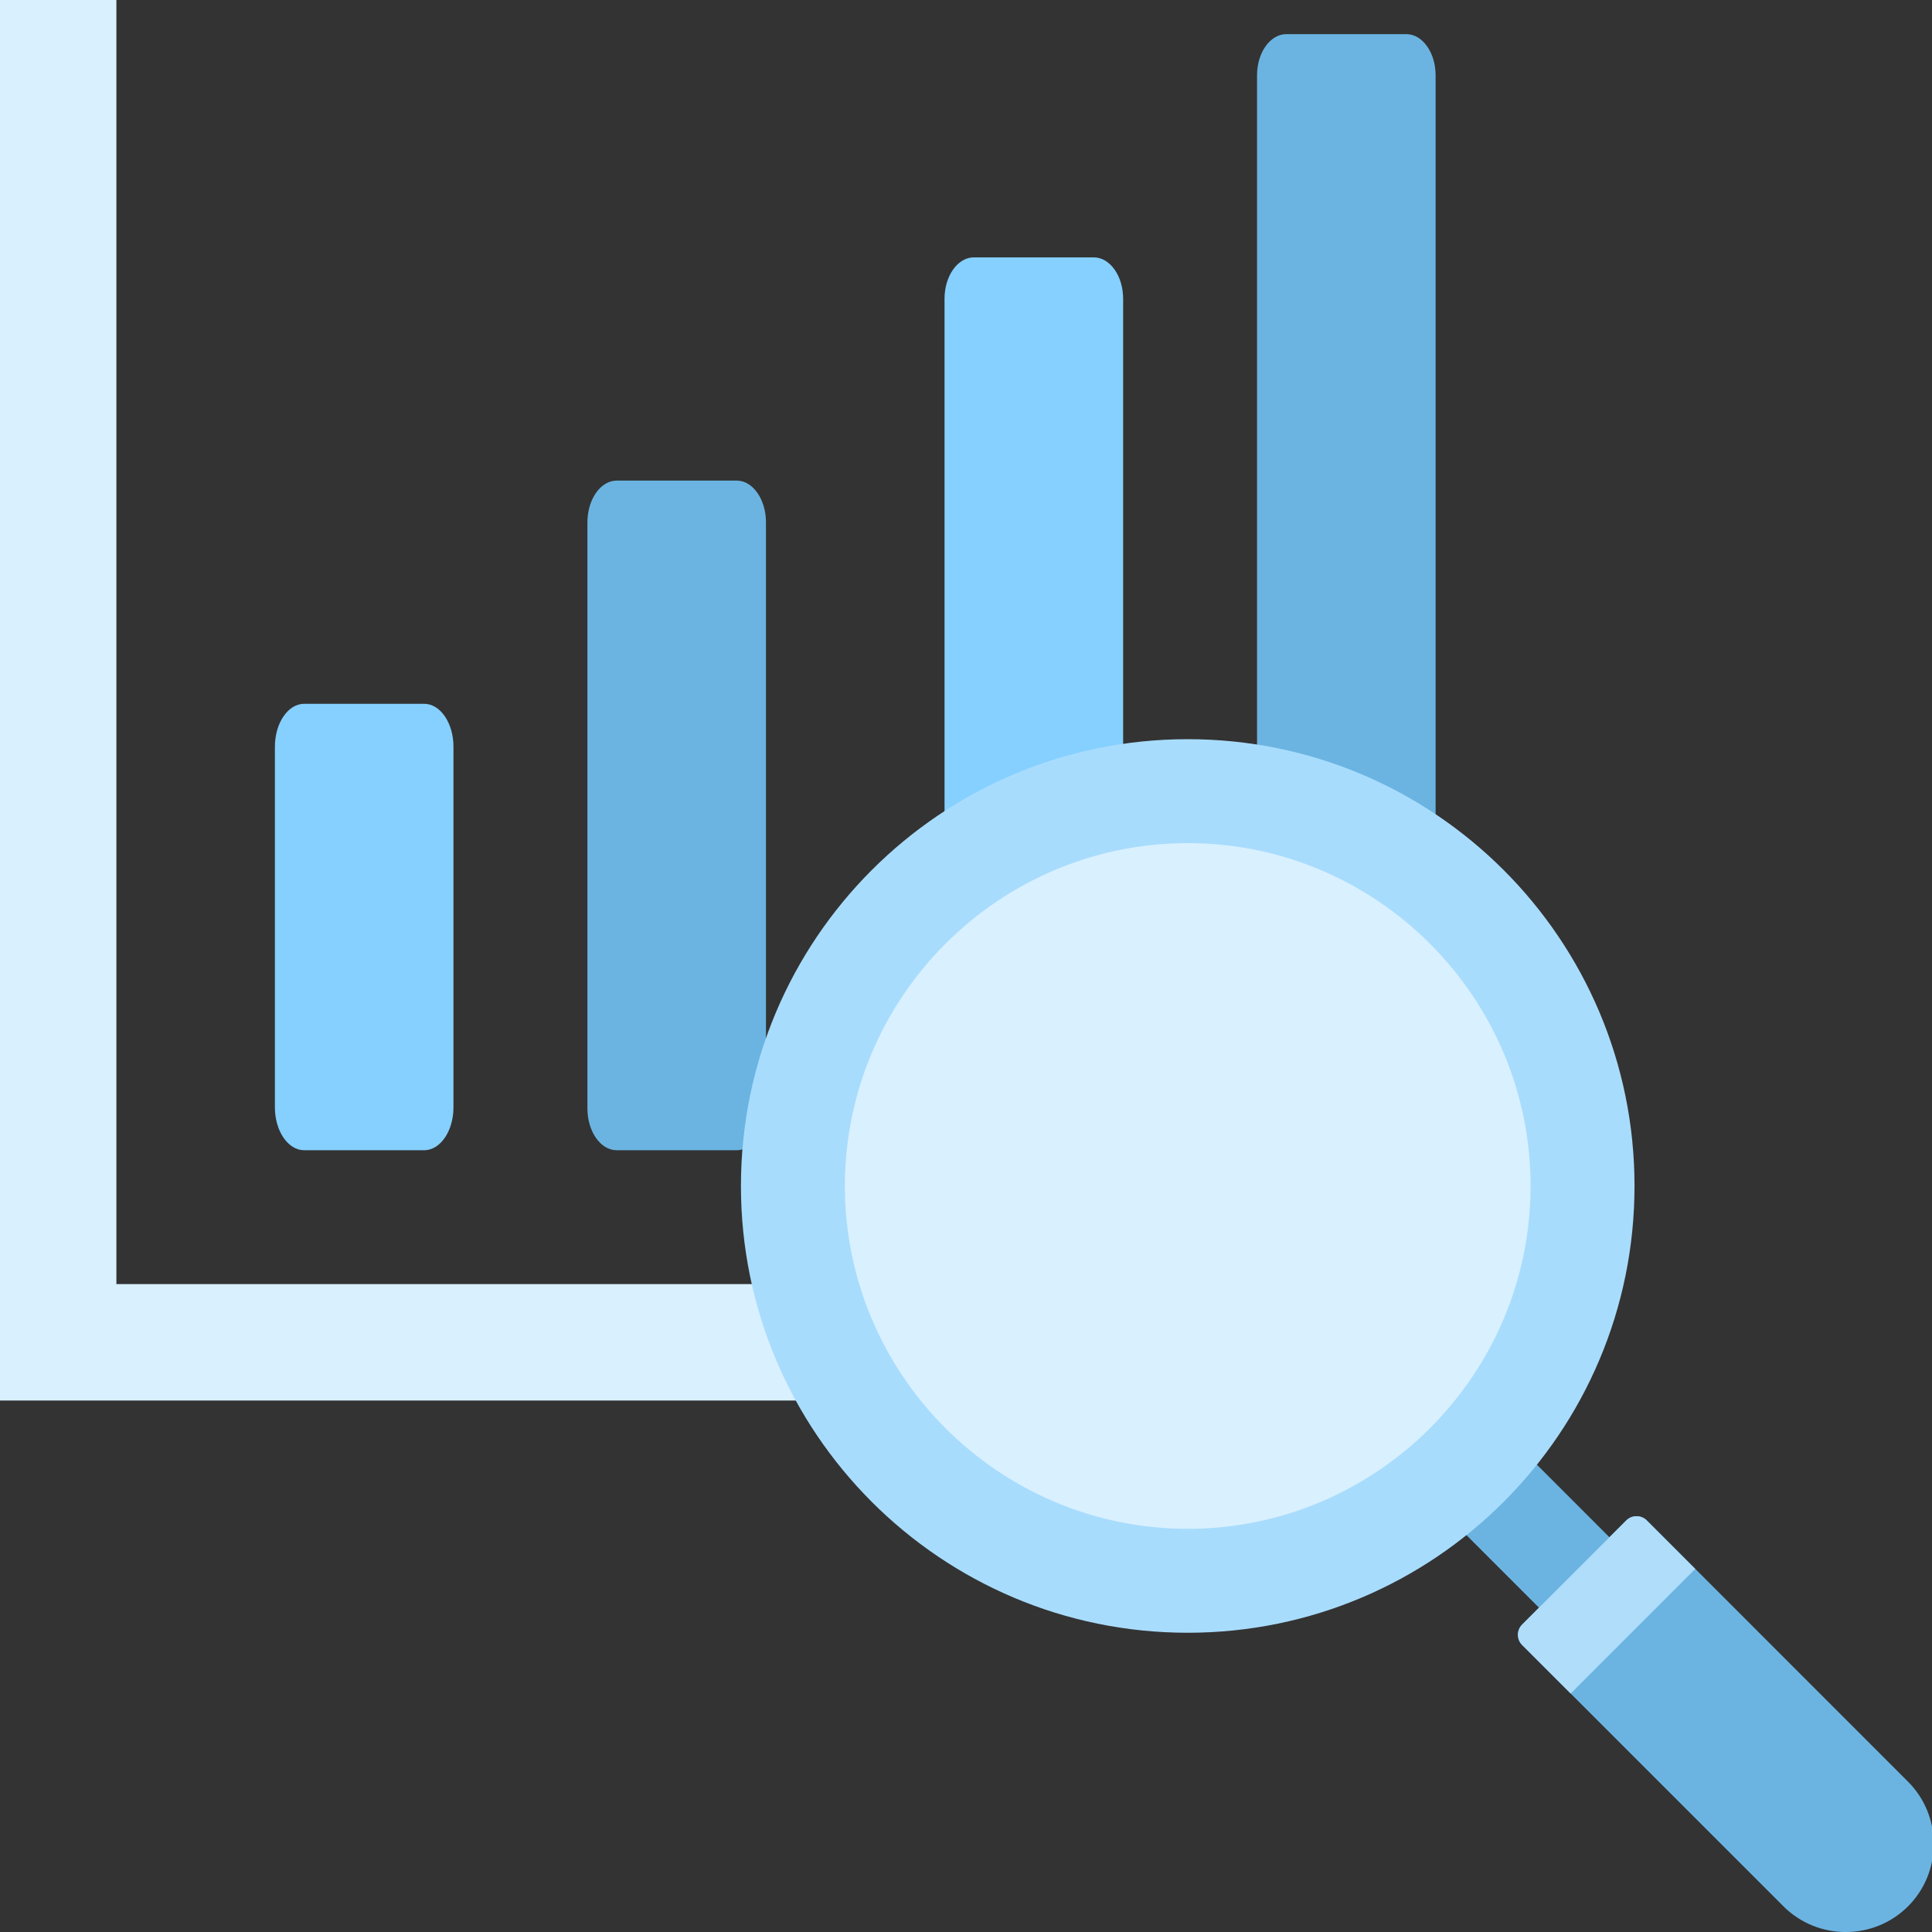 <svg width="45" height="45" viewBox="0 0 45 45" fill="none" xmlns="http://www.w3.org/2000/svg">
<rect x="0" y="0" width="45" height="45" fill="#333333" stroke="none"/>
<g clip-path="url(#clip0_1354_750)">
<path fill-rule="evenodd" clip-rule="evenodd" d="M2.711 0H-0V32.621H35.423V29.909H2.711V0Z" fill="#D9F0FF"/>
<path fill-rule="evenodd" clip-rule="evenodd" d="M7.084 16.393H9.881C10.256 16.393 10.562 16.841 10.562 17.391V25.794C10.562 26.343 10.256 26.791 9.881 26.791H7.084C6.709 26.791 6.403 26.343 6.403 25.794V17.391C6.403 16.841 6.709 16.393 7.084 16.393Z" fill="#85D0FF"/>
<path fill-rule="evenodd" clip-rule="evenodd" d="M14.363 11.194H17.16C17.535 11.194 17.841 11.632 17.841 12.168V25.817C17.841 26.354 17.535 26.791 17.16 26.791H14.363C13.988 26.791 13.682 26.354 13.682 25.817V12.168C13.682 11.632 13.988 11.194 14.363 11.194Z" fill="#6BB4E1"/>
<path fill-rule="evenodd" clip-rule="evenodd" d="M22.682 5.995H25.478C25.853 5.995 26.16 6.427 26.16 6.958V25.828C26.16 26.359 25.853 26.791 25.478 26.791H22.682C22.306 26.791 22 26.359 22 25.828V6.958C22 6.427 22.306 5.995 22.682 5.995Z" fill="#85D0FF"/>
<path fill-rule="evenodd" clip-rule="evenodd" d="M29.961 0.795H32.757C33.132 0.795 33.438 1.225 33.438 1.752V25.835C33.438 26.362 33.132 26.791 32.757 26.791H29.961C29.585 26.791 29.279 26.362 29.279 25.835V1.752C29.279 1.225 29.585 0.795 29.961 0.795Z" fill="#6BB4E1"/>
<path fill-rule="evenodd" clip-rule="evenodd" d="M36.562 38.163L33.759 35.359L35.117 33.435L37.965 36.284L36.562 38.163Z" fill="#6BB4E1"/>
<path fill-rule="evenodd" clip-rule="evenodd" d="M37.879 35.413L35.454 37.838C35.323 37.969 35.323 38.185 35.454 38.316L41.54 44.402C42.338 45.2 43.644 45.2 44.442 44.402C45.24 43.604 45.24 42.297 44.442 41.499L38.357 35.413C38.225 35.282 38.01 35.282 37.879 35.413Z" fill="#6BB4E1"/>
<path fill-rule="evenodd" clip-rule="evenodd" d="M37.879 35.414L35.454 37.838C35.322 37.97 35.322 38.185 35.454 38.316L36.584 39.446L39.486 36.543L38.357 35.414C38.225 35.282 38.01 35.282 37.879 35.414Z" fill="#AFDDFA"/>
<path d="M27.664 38.03C33.411 38.03 38.071 33.371 38.071 27.623C38.071 21.876 33.411 17.217 27.664 17.217C21.917 17.217 17.258 21.876 17.258 27.623C17.258 33.371 21.917 38.03 27.664 38.03Z" fill="#A8DCFD"/>
<path fill-rule="evenodd" clip-rule="evenodd" d="M27.665 35.609C32.063 35.609 35.65 32.022 35.65 27.624C35.65 23.225 32.063 19.638 27.665 19.638C23.266 19.638 19.679 23.225 19.679 27.624C19.679 32.022 23.266 35.609 27.665 35.609Z" fill="#D9F0FF"/>
</g>
<defs>
<clipPath id="clip0_1354_750">
<rect width="45" height="45" fill="white"/>
</clipPath>
</defs>
</svg>
